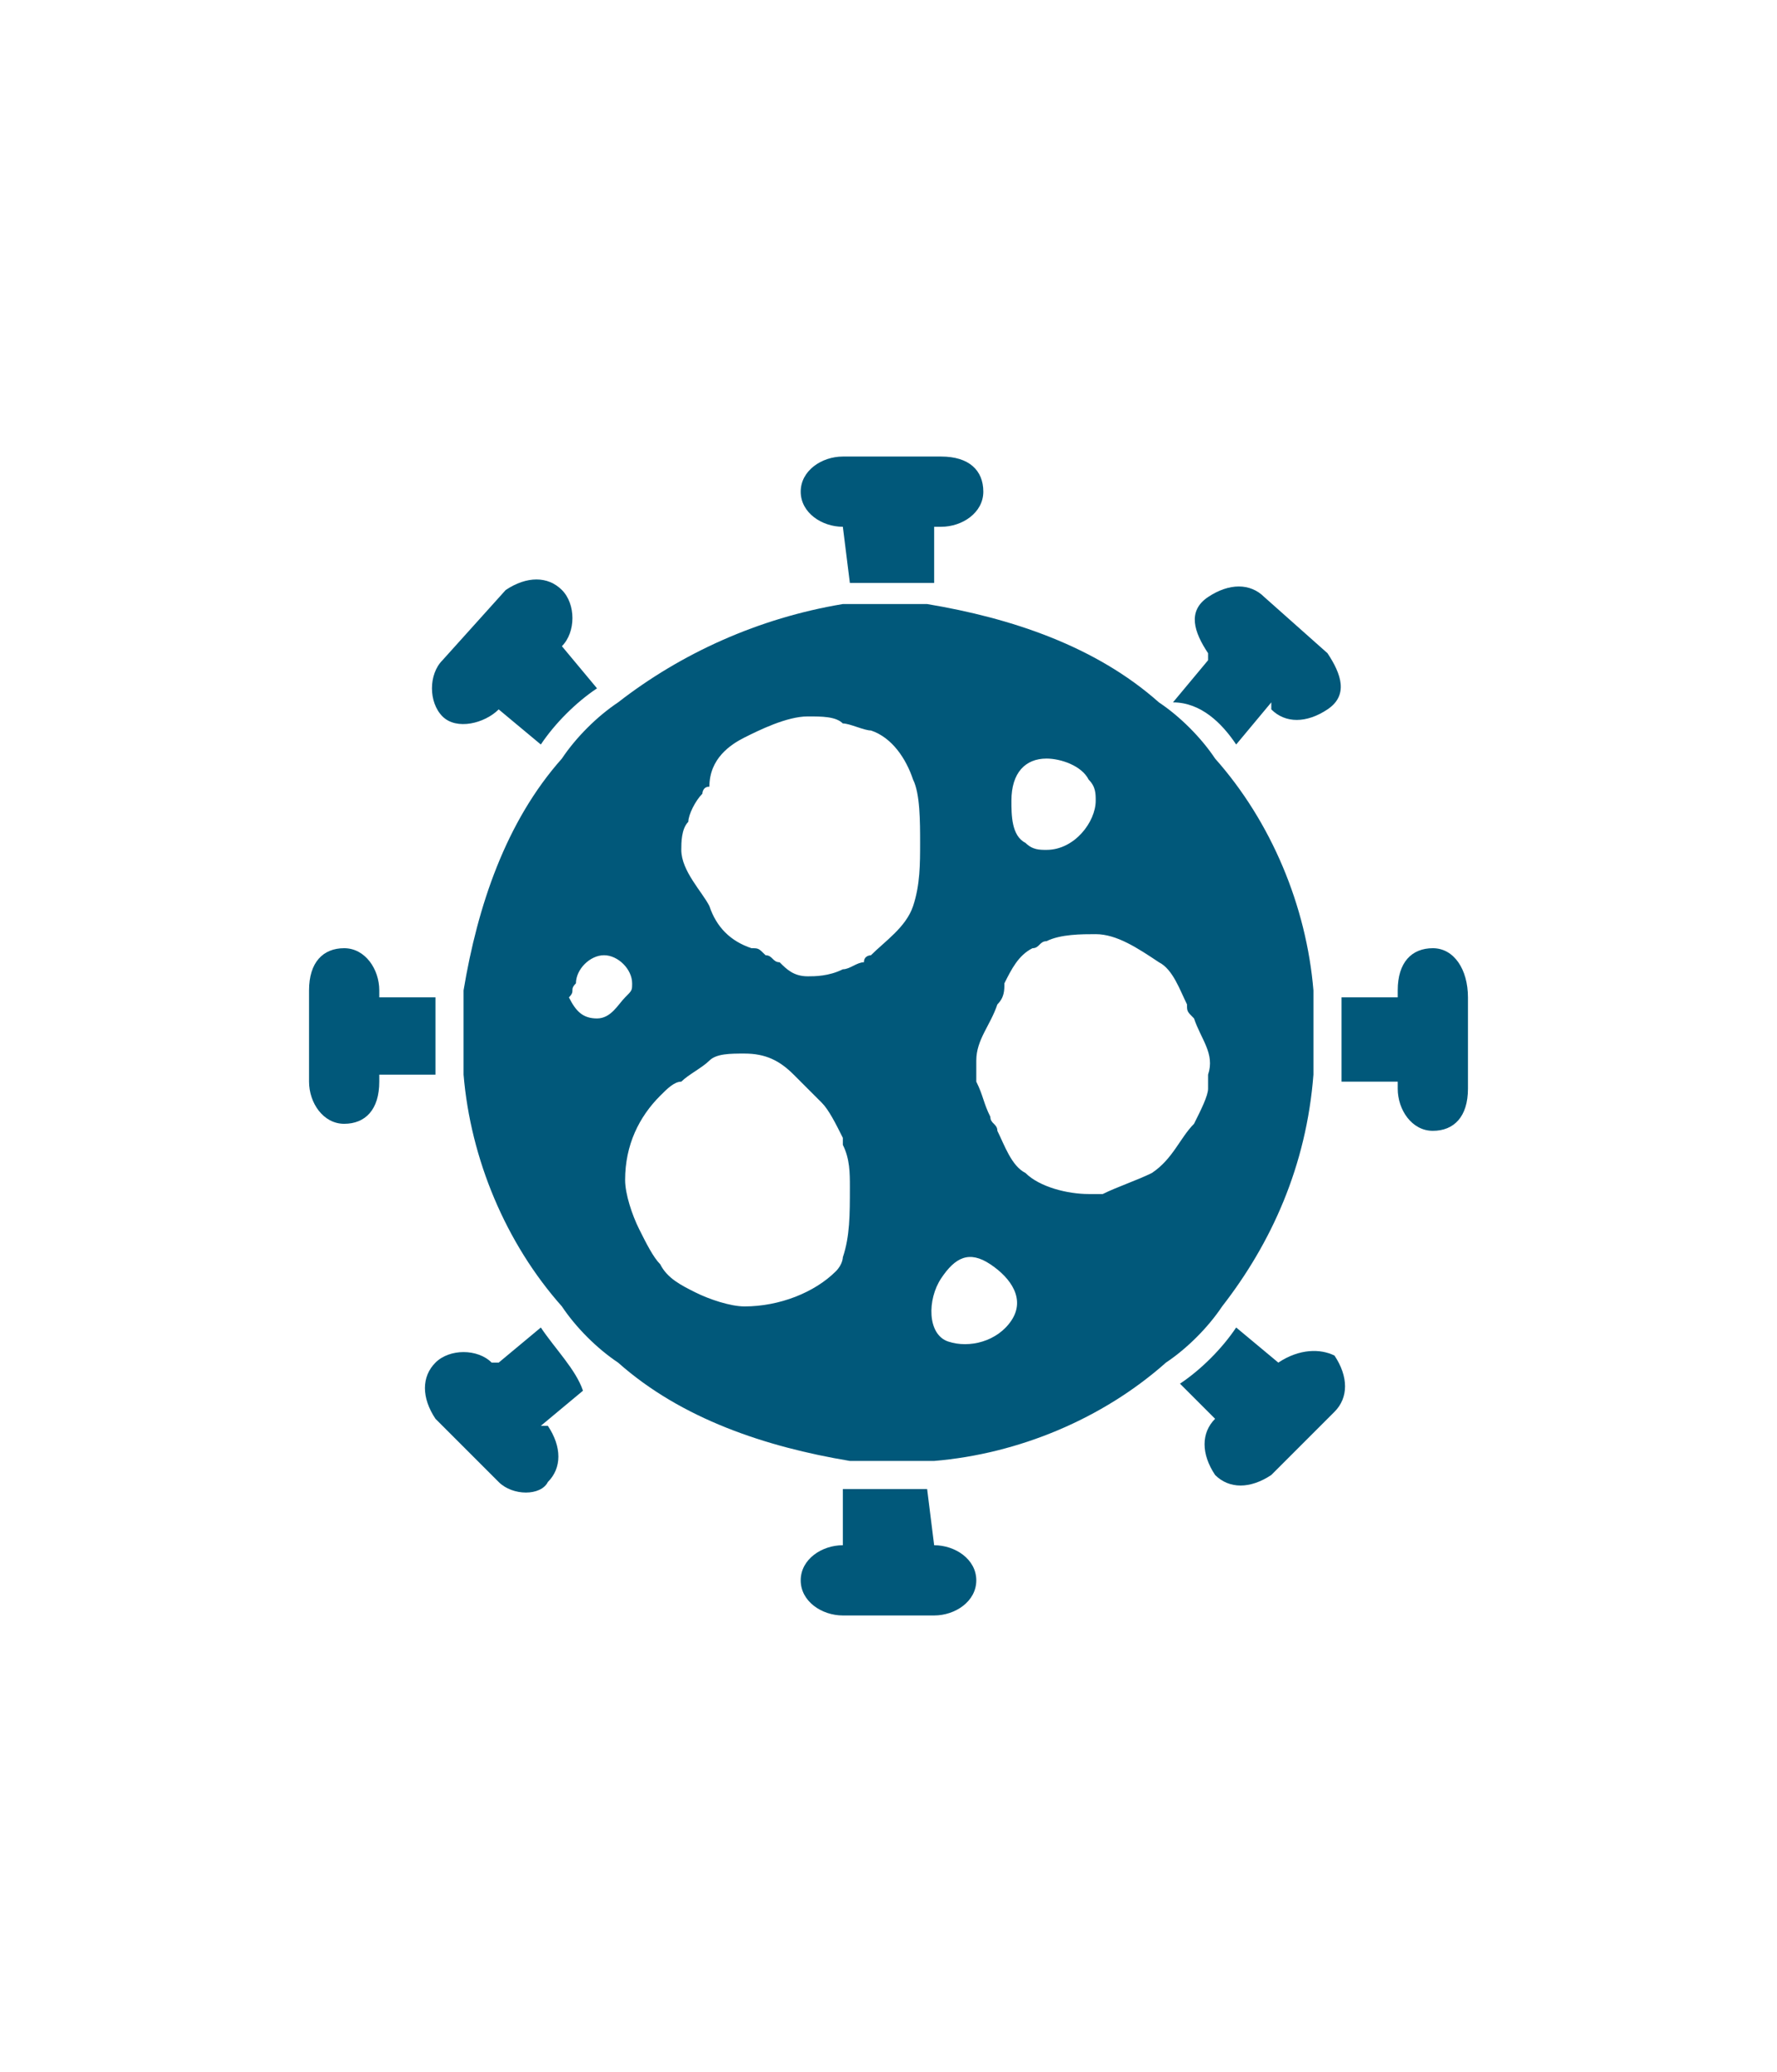 <?xml version="1.0" encoding="utf-8"?>
<!-- Generator: Adobe Illustrator 28.0.0, SVG Export Plug-In . SVG Version: 6.00 Build 0)  -->
<svg version="1.1" id="Capa_1" xmlns="http://www.w3.org/2000/svg" xmlns:xlink="http://www.w3.org/1999/xlink" x="0px" y="0px"
	 viewBox="0 0 25.3 29.5" style="enable-background:new 0 0 25.3 29.5;" xml:space="preserve">
<style type="text/css">
	.st0{fill:#01587A;}
</style>
<g>
	<path class="st0" d="M13.3,22L13.3,22l-0.1-0.8c-0.2,0-0.4,0-0.6,0s-0.4,0-0.6,0V22H12c-0.3,0-0.6,0.2-0.6,0.5S11.7,23,12,23h1.3
		c0.3,0,0.6-0.2,0.6-0.5S13.6,22,13.3,22L13.3,22z"/>
	<path class="st0" d="M12,7.5L12,7.5l0.1,0.8c0.2,0,0.4,0,0.6,0s0.4,0,0.6,0V7.5h0.1c0.3,0,0.6-0.2,0.6-0.5s-0.2-0.5-0.6-0.5H12
		c-0.3,0-0.6,0.2-0.6,0.5S11.7,7.5,12,7.5L12,7.5z"/>
	<path class="st0" d="M7.7,18.9l-0.6,0.5l-0.1,0c-0.2-0.2-0.6-0.2-0.8,0c-0.2,0.2-0.2,0.5,0,0.8l0.9,0.9c0.2,0.2,0.6,0.2,0.7,0
		c0.2-0.2,0.2-0.5,0-0.8l-0.1,0l0.6-0.5C8.2,19.5,7.9,19.2,7.7,18.9L7.7,18.9z"/>
	<path class="st0" d="M17.6,10.6l0.5-0.6l0,0.1c0.2,0.2,0.5,0.2,0.8,0s0.2-0.5,0-0.8L18,8.5c-0.2-0.2-0.5-0.2-0.8,0s-0.2,0.5,0,0.8
		l0,0.1l-0.5,0.6C17.1,10,17.4,10.3,17.6,10.6L17.6,10.6z"/>
	<path class="st0" d="M6.2,14.8c0-0.2,0-0.4,0-0.6H5.4v-0.1c0-0.3-0.2-0.6-0.5-0.6s-0.5,0.2-0.5,0.6v1.3c0,0.3,0.2,0.6,0.5,0.6
		s0.5-0.2,0.5-0.6v-0.1h0.8C6.2,15.2,6.2,15,6.2,14.8L6.2,14.8z"/>
	<path class="st0" d="M20.4,13.5c-0.3,0-0.5,0.2-0.5,0.6v0.1h-0.8c0,0.2,0,0.4,0,0.6s0,0.4,0,0.6h0.8v0.1c0,0.3,0.2,0.6,0.5,0.6
		s0.5-0.2,0.5-0.6v-1.3C20.9,13.8,20.7,13.5,20.4,13.5L20.4,13.5z"/>
	<path class="st0" d="M7.1,10.1L7.1,10.1l0.6,0.5c0.2-0.3,0.5-0.6,0.8-0.8L8,9.2L8,9.2C8.2,9,8.2,8.6,8,8.4s-0.5-0.2-0.8,0L6.3,9.4
		c-0.2,0.2-0.2,0.6,0,0.8S6.9,10.3,7.1,10.1L7.1,10.1z"/>
	<path class="st0" d="M18.2,19.4L18.2,19.4l-0.6-0.5c-0.2,0.3-0.5,0.6-0.8,0.8l0.5,0.5l0,0c-0.2,0.2-0.2,0.5,0,0.8
		c0.2,0.2,0.5,0.2,0.8,0l0.9-0.9c0.2-0.2,0.2-0.5,0-0.8C18.8,19.2,18.5,19.2,18.2,19.4L18.2,19.4z"/>
	<path class="st0" d="M18.7,15.3c0-0.2,0-0.4,0-0.6s0-0.4,0-0.6c-0.1-1.2-0.6-2.4-1.4-3.3c-0.2-0.3-0.5-0.6-0.8-0.8
		c-0.9-0.8-2.1-1.2-3.3-1.4c-0.2,0-0.4,0-0.6,0l0,0c-0.2,0-0.4,0-0.6,0l0,0C10.8,8.8,9.7,9.3,8.8,10c-0.3,0.2-0.6,0.5-0.8,0.8l0,0
		c-0.8,0.9-1.2,2.1-1.4,3.3l0,0c0,0.2,0,0.4,0,0.6s0,0.4,0,0.6l0,0c0.1,1.2,0.6,2.4,1.4,3.3l0,0c0.2,0.3,0.5,0.6,0.8,0.8l0,0
		c0.9,0.8,2.1,1.2,3.3,1.4l0,0c0.2,0,0.4,0,0.6,0l0,0c0.2,0,0.4,0,0.6,0c1.2-0.1,2.4-0.6,3.3-1.4c0.3-0.2,0.6-0.5,0.8-0.8
		C18.1,17.7,18.6,16.6,18.7,15.3z M17,16c-0.2,0.2-0.3,0.5-0.6,0.7c-0.2,0.1-0.5,0.2-0.7,0.3c-0.1,0-0.1,0-0.2,0
		c-0.3,0-0.7-0.1-0.9-0.3c-0.2-0.1-0.3-0.4-0.4-0.6c0-0.1-0.1-0.1-0.1-0.2c-0.1-0.2-0.1-0.3-0.2-0.5c0,0,0,0,0,0c0-0.1,0-0.1,0-0.2
		c0-0.1,0-0.1,0-0.1c0-0.3,0.2-0.5,0.3-0.8c0,0,0,0,0,0c0.1-0.1,0.1-0.2,0.1-0.3c0.1-0.2,0.2-0.4,0.4-0.5c0.1,0,0.1-0.1,0.2-0.1
		c0.2-0.1,0.5-0.1,0.7-0.1c0.3,0,0.6,0.2,0.9,0.4c0.2,0.1,0.3,0.4,0.4,0.6l0,0c0,0.1,0,0.1,0.1,0.2c0.1,0.3,0.3,0.5,0.2,0.8
		c0,0.1,0,0.1,0,0.2l0,0C17.2,15.6,17.1,15.8,17,16L17,16z M14.9,10.8c0.2,0,0.5,0.1,0.6,0.3c0.1,0.1,0.1,0.2,0.1,0.3
		c0,0.3-0.3,0.7-0.7,0.7c-0.1,0-0.2,0-0.3-0.1c-0.2-0.1-0.2-0.4-0.2-0.6C14.4,11,14.6,10.8,14.9,10.8z M10.6,10.5
		c0.2-0.1,0.6-0.3,0.9-0.3c0.2,0,0.4,0,0.5,0.1l0,0c0.1,0,0.3,0.1,0.4,0.1c0.3,0.1,0.5,0.4,0.6,0.7c0.1,0.2,0.1,0.6,0.1,0.9
		s0,0.6-0.1,0.9c-0.1,0.3-0.4,0.5-0.6,0.7c0,0-0.1,0-0.1,0.1c-0.1,0-0.2,0.1-0.3,0.1c-0.2,0.1-0.4,0.1-0.5,0.1
		c-0.2,0-0.3-0.1-0.4-0.2c-0.1,0-0.1-0.1-0.2-0.1c-0.1-0.1-0.1-0.1-0.2-0.1c-0.3-0.1-0.5-0.3-0.6-0.6c-0.1-0.2-0.4-0.5-0.4-0.8
		c0-0.1,0-0.3,0.1-0.4c0-0.1,0.1-0.3,0.2-0.4c0,0,0-0.1,0.1-0.1C10.1,10.8,10.4,10.6,10.6,10.5L10.6,10.5z M8.2,14
		c0-0.2,0.2-0.4,0.4-0.4S9,13.8,9,14c0,0.1,0,0.1-0.1,0.2c-0.1,0.1-0.2,0.3-0.4,0.3s-0.3-0.1-0.4-0.3C8.2,14.1,8.1,14.1,8.2,14
		L8.2,14z M11.9,18.1c-0.3,0.3-0.8,0.5-1.3,0.5c-0.2,0-0.5-0.1-0.7-0.2c-0.2-0.1-0.4-0.2-0.5-0.4c-0.1-0.1-0.2-0.3-0.3-0.5
		C9,17.3,8.9,17,8.9,16.8c0-0.5,0.2-0.9,0.5-1.2c0.1-0.1,0.2-0.2,0.3-0.2c0.1-0.1,0.3-0.2,0.4-0.3s0.3-0.1,0.5-0.1
		c0.3,0,0.5,0.1,0.7,0.3c0,0,0.1,0.1,0.1,0.1c0.1,0.1,0.2,0.2,0.3,0.3c0.1,0.1,0.2,0.3,0.3,0.5c0,0,0,0,0,0.1
		c0.1,0.2,0.1,0.4,0.1,0.6c0,0.4,0,0.7-0.1,1C12,17.9,12,18,11.9,18.1L11.9,18.1z M14.4,18.8c-0.2,0.3-0.6,0.4-0.9,0.3
		s-0.3-0.6-0.1-0.9c0.2-0.3,0.4-0.4,0.7-0.2S14.6,18.5,14.4,18.8z"/>
</g>
</svg>
